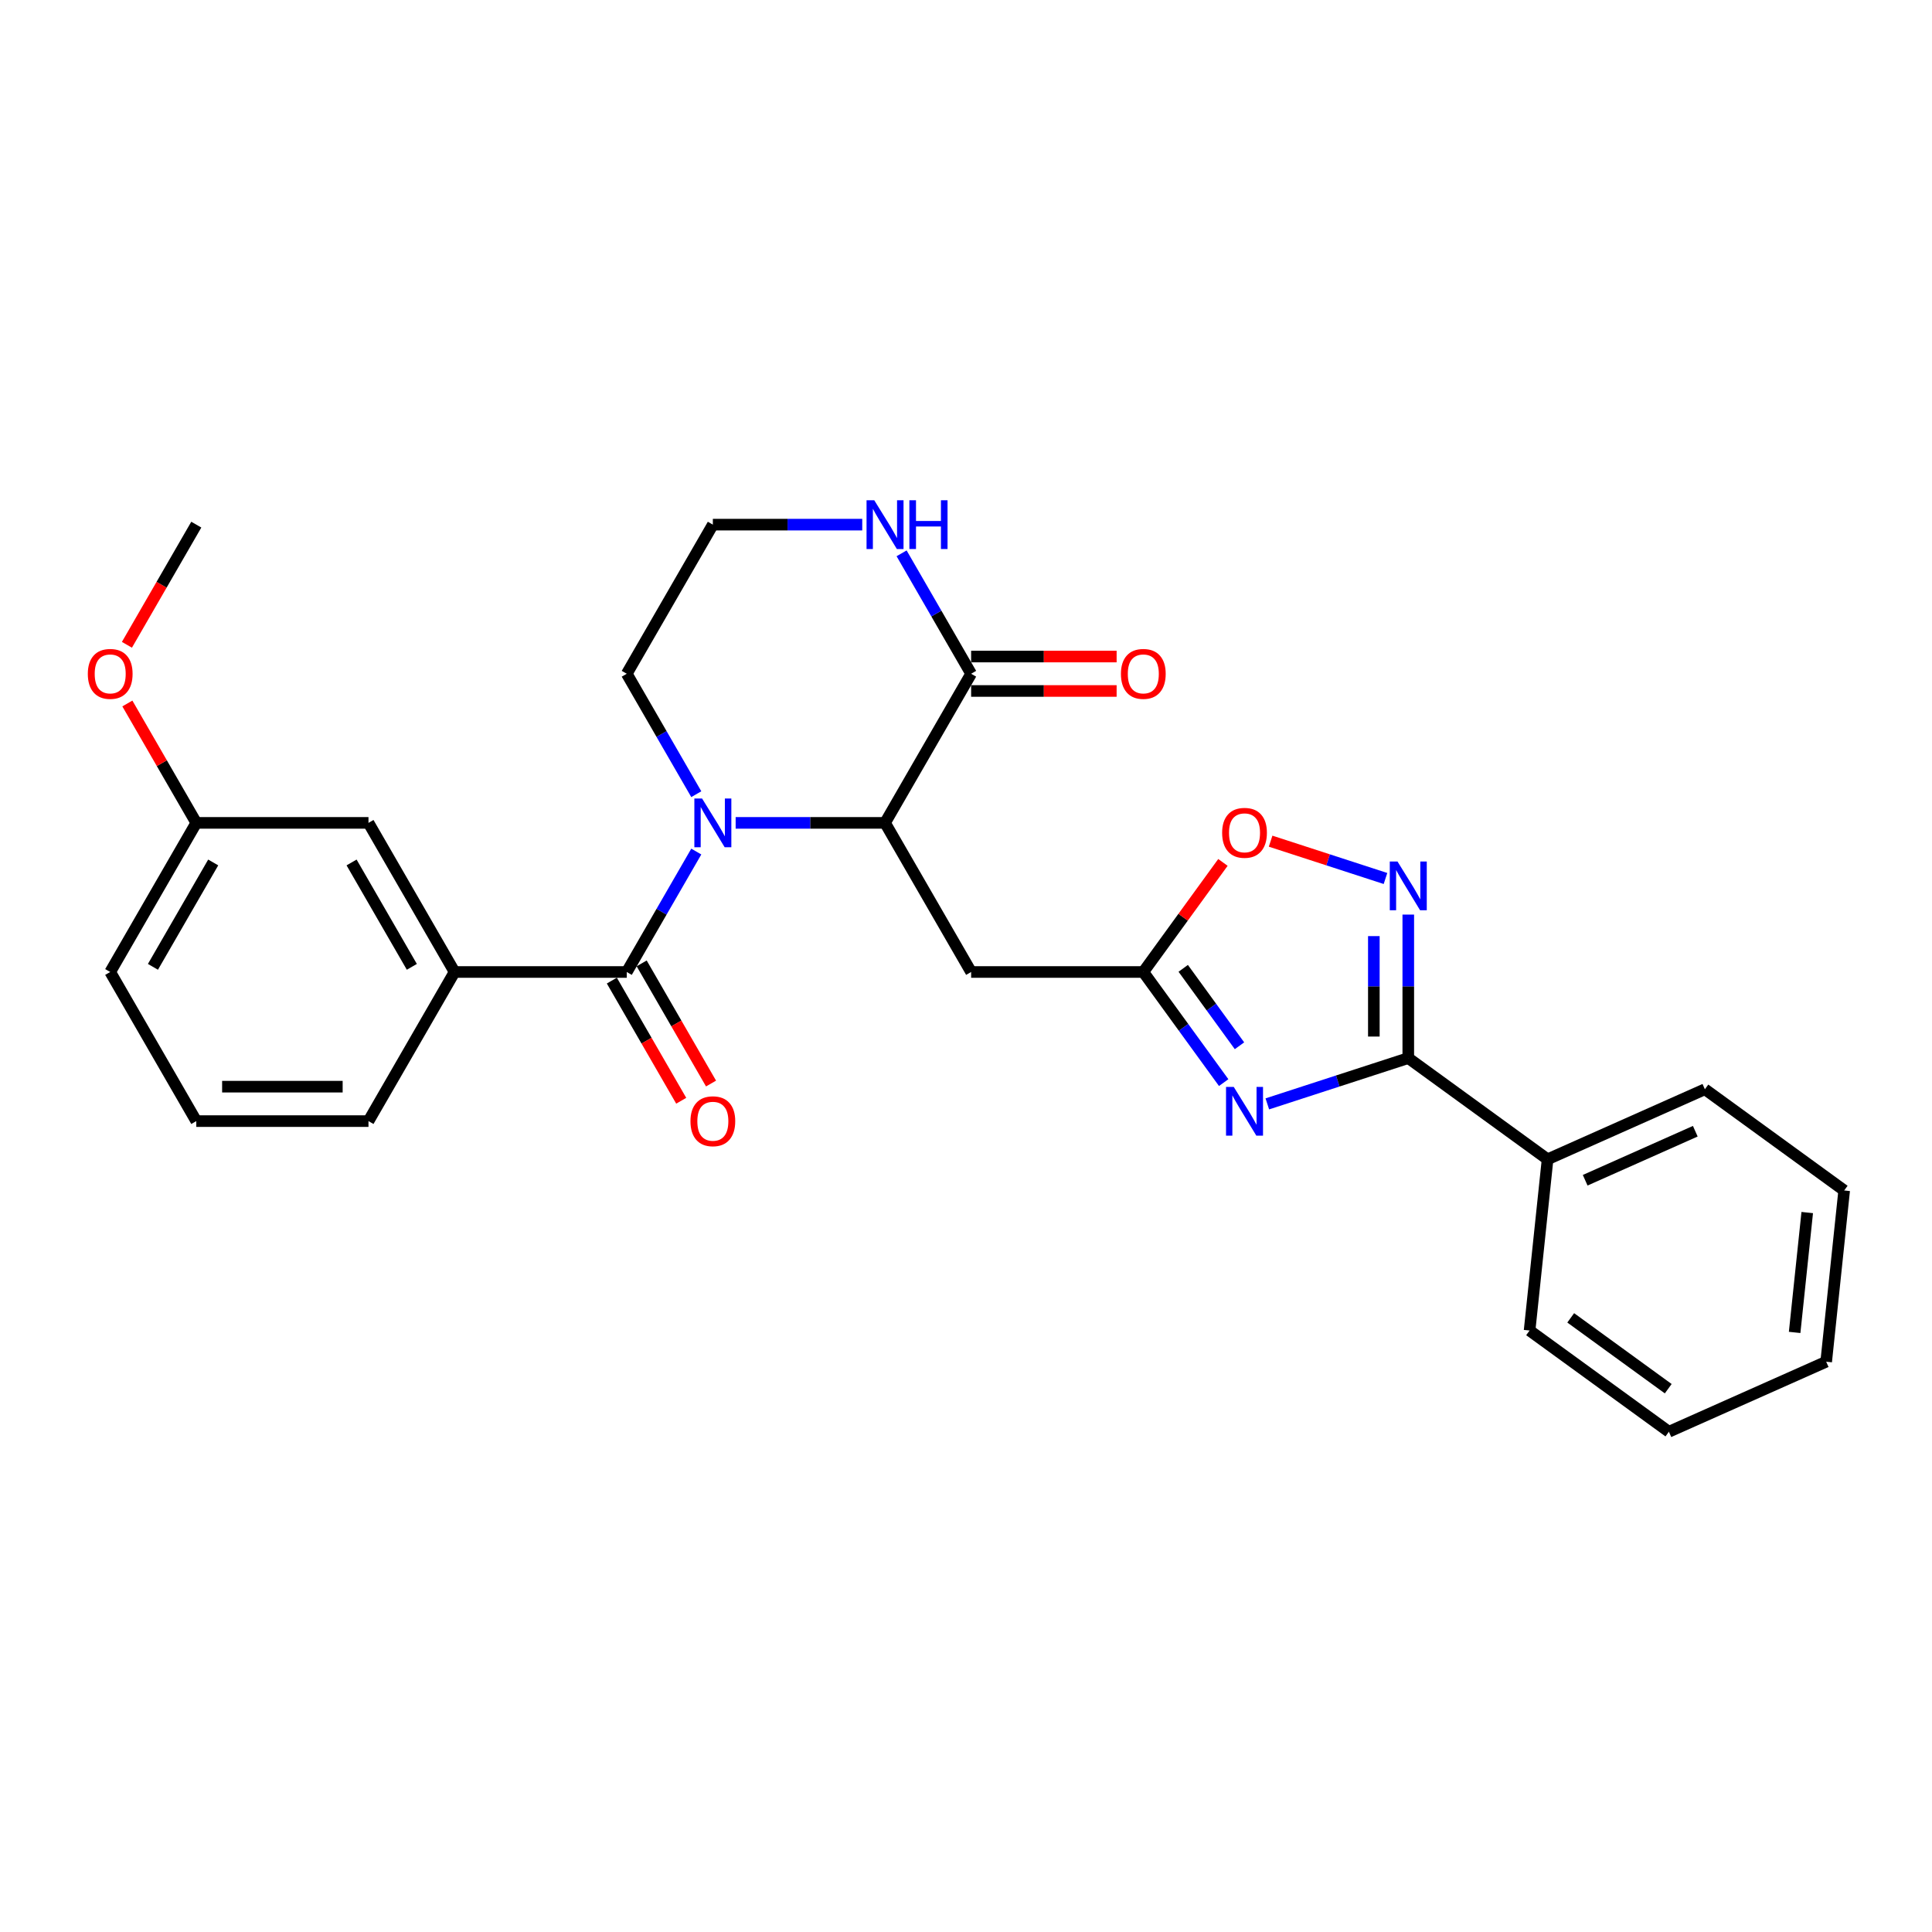 <?xml version='1.0' encoding='iso-8859-1'?>
<svg version='1.1' baseProfile='full'
              xmlns='http://www.w3.org/2000/svg'
                      xmlns:rdkit='http://www.rdkit.org/xml'
                      xmlns:xlink='http://www.w3.org/1999/xlink'
                  xml:space='preserve'
width='1000px' height='1000px' viewBox='0 0 1000 1000'>
<!-- END OF HEADER -->
<rect style='opacity:1.0;fill:#FFFFFF;stroke:none' width='1000' height='1000' x='0' y='0'> </rect>
<path class='bond-1' d='M 360.398,440.766 L 342.404,471.933' style='fill:none;fill-rule:evenodd;stroke:#0000FF;stroke-width:6px;stroke-linecap:butt;stroke-linejoin:miter;stroke-opacity:1' />
<path class='bond-1' d='M 342.404,471.933 L 324.409,503.101' style='fill:none;fill-rule:evenodd;stroke:#000000;stroke-width:6px;stroke-linecap:butt;stroke-linejoin:miter;stroke-opacity:1' />
<path class='bond-3' d='M 380.77,425.918 L 419.432,425.918' style='fill:none;fill-rule:evenodd;stroke:#0000FF;stroke-width:6px;stroke-linecap:butt;stroke-linejoin:miter;stroke-opacity:1' />
<path class='bond-3' d='M 419.432,425.918 L 458.093,425.918' style='fill:none;fill-rule:evenodd;stroke:#000000;stroke-width:6px;stroke-linecap:butt;stroke-linejoin:miter;stroke-opacity:1' />
<path class='bond-15' d='M 360.398,411.07 L 342.404,379.903' style='fill:none;fill-rule:evenodd;stroke:#0000FF;stroke-width:6px;stroke-linecap:butt;stroke-linejoin:miter;stroke-opacity:1' />
<path class='bond-15' d='M 342.404,379.903 L 324.409,348.735' style='fill:none;fill-rule:evenodd;stroke:#000000;stroke-width:6px;stroke-linecap:butt;stroke-linejoin:miter;stroke-opacity:1' />
<path class='bond-0' d='M 633.375,560.355 L 612.577,531.728' style='fill:none;fill-rule:evenodd;stroke:#0000FF;stroke-width:6px;stroke-linecap:butt;stroke-linejoin:miter;stroke-opacity:1' />
<path class='bond-0' d='M 612.577,531.728 L 591.778,503.101' style='fill:none;fill-rule:evenodd;stroke:#000000;stroke-width:6px;stroke-linecap:butt;stroke-linejoin:miter;stroke-opacity:1' />
<path class='bond-0' d='M 641.556,541.29 L 626.997,521.251' style='fill:none;fill-rule:evenodd;stroke:#0000FF;stroke-width:6px;stroke-linecap:butt;stroke-linejoin:miter;stroke-opacity:1' />
<path class='bond-0' d='M 626.997,521.251 L 612.438,501.212' style='fill:none;fill-rule:evenodd;stroke:#000000;stroke-width:6px;stroke-linecap:butt;stroke-linejoin:miter;stroke-opacity:1' />
<path class='bond-2' d='M 655.963,571.369 L 692.443,559.515' style='fill:none;fill-rule:evenodd;stroke:#0000FF;stroke-width:6px;stroke-linecap:butt;stroke-linejoin:miter;stroke-opacity:1' />
<path class='bond-2' d='M 692.443,559.515 L 728.924,547.662' style='fill:none;fill-rule:evenodd;stroke:#000000;stroke-width:6px;stroke-linecap:butt;stroke-linejoin:miter;stroke-opacity:1' />
<path class='bond-9' d='M 324.409,503.101 L 235.286,503.101' style='fill:none;fill-rule:evenodd;stroke:#000000;stroke-width:6px;stroke-linecap:butt;stroke-linejoin:miter;stroke-opacity:1' />
<path class='bond-11' d='M 316.691,507.557 L 334.644,538.653' style='fill:none;fill-rule:evenodd;stroke:#000000;stroke-width:6px;stroke-linecap:butt;stroke-linejoin:miter;stroke-opacity:1' />
<path class='bond-11' d='M 334.644,538.653 L 352.598,569.749' style='fill:none;fill-rule:evenodd;stroke:#FF0000;stroke-width:6px;stroke-linecap:butt;stroke-linejoin:miter;stroke-opacity:1' />
<path class='bond-11' d='M 332.127,498.645 L 350.081,529.741' style='fill:none;fill-rule:evenodd;stroke:#000000;stroke-width:6px;stroke-linecap:butt;stroke-linejoin:miter;stroke-opacity:1' />
<path class='bond-11' d='M 350.081,529.741 L 368.034,560.837' style='fill:none;fill-rule:evenodd;stroke:#FF0000;stroke-width:6px;stroke-linecap:butt;stroke-linejoin:miter;stroke-opacity:1' />
<path class='bond-12' d='M 728.924,547.662 L 801.026,600.047' style='fill:none;fill-rule:evenodd;stroke:#000000;stroke-width:6px;stroke-linecap:butt;stroke-linejoin:miter;stroke-opacity:1' />
<path class='bond-29' d='M 728.924,547.662 L 728.924,510.525' style='fill:none;fill-rule:evenodd;stroke:#000000;stroke-width:6px;stroke-linecap:butt;stroke-linejoin:miter;stroke-opacity:1' />
<path class='bond-29' d='M 728.924,510.525 L 728.924,473.387' style='fill:none;fill-rule:evenodd;stroke:#0000FF;stroke-width:6px;stroke-linecap:butt;stroke-linejoin:miter;stroke-opacity:1' />
<path class='bond-29' d='M 711.099,536.521 L 711.099,510.525' style='fill:none;fill-rule:evenodd;stroke:#000000;stroke-width:6px;stroke-linecap:butt;stroke-linejoin:miter;stroke-opacity:1' />
<path class='bond-29' d='M 711.099,510.525 L 711.099,484.528' style='fill:none;fill-rule:evenodd;stroke:#0000FF;stroke-width:6px;stroke-linecap:butt;stroke-linejoin:miter;stroke-opacity:1' />
<path class='bond-6' d='M 458.093,425.918 L 502.655,503.101' style='fill:none;fill-rule:evenodd;stroke:#000000;stroke-width:6px;stroke-linecap:butt;stroke-linejoin:miter;stroke-opacity:1' />
<path class='bond-7' d='M 458.093,425.918 L 502.655,348.735' style='fill:none;fill-rule:evenodd;stroke:#000000;stroke-width:6px;stroke-linecap:butt;stroke-linejoin:miter;stroke-opacity:1' />
<path class='bond-4' d='M 717.124,454.705 L 687.395,445.046' style='fill:none;fill-rule:evenodd;stroke:#0000FF;stroke-width:6px;stroke-linecap:butt;stroke-linejoin:miter;stroke-opacity:1' />
<path class='bond-4' d='M 687.395,445.046 L 657.667,435.387' style='fill:none;fill-rule:evenodd;stroke:#FF0000;stroke-width:6px;stroke-linecap:butt;stroke-linejoin:miter;stroke-opacity:1' />
<path class='bond-5' d='M 591.778,503.101 L 502.655,503.101' style='fill:none;fill-rule:evenodd;stroke:#000000;stroke-width:6px;stroke-linecap:butt;stroke-linejoin:miter;stroke-opacity:1' />
<path class='bond-8' d='M 591.778,503.101 L 612.382,474.741' style='fill:none;fill-rule:evenodd;stroke:#000000;stroke-width:6px;stroke-linecap:butt;stroke-linejoin:miter;stroke-opacity:1' />
<path class='bond-8' d='M 612.382,474.741 L 632.987,446.381' style='fill:none;fill-rule:evenodd;stroke:#FF0000;stroke-width:6px;stroke-linecap:butt;stroke-linejoin:miter;stroke-opacity:1' />
<path class='bond-14' d='M 502.655,357.648 L 540.309,357.648' style='fill:none;fill-rule:evenodd;stroke:#000000;stroke-width:6px;stroke-linecap:butt;stroke-linejoin:miter;stroke-opacity:1' />
<path class='bond-14' d='M 540.309,357.648 L 577.964,357.648' style='fill:none;fill-rule:evenodd;stroke:#FF0000;stroke-width:6px;stroke-linecap:butt;stroke-linejoin:miter;stroke-opacity:1' />
<path class='bond-14' d='M 502.655,339.823 L 540.309,339.823' style='fill:none;fill-rule:evenodd;stroke:#000000;stroke-width:6px;stroke-linecap:butt;stroke-linejoin:miter;stroke-opacity:1' />
<path class='bond-14' d='M 540.309,339.823 L 577.964,339.823' style='fill:none;fill-rule:evenodd;stroke:#FF0000;stroke-width:6px;stroke-linecap:butt;stroke-linejoin:miter;stroke-opacity:1' />
<path class='bond-28' d='M 502.655,348.735 L 484.66,317.568' style='fill:none;fill-rule:evenodd;stroke:#000000;stroke-width:6px;stroke-linecap:butt;stroke-linejoin:miter;stroke-opacity:1' />
<path class='bond-28' d='M 484.66,317.568 L 466.666,286.401' style='fill:none;fill-rule:evenodd;stroke:#0000FF;stroke-width:6px;stroke-linecap:butt;stroke-linejoin:miter;stroke-opacity:1' />
<path class='bond-13' d='M 235.286,503.101 L 190.725,425.918' style='fill:none;fill-rule:evenodd;stroke:#000000;stroke-width:6px;stroke-linecap:butt;stroke-linejoin:miter;stroke-opacity:1' />
<path class='bond-13' d='M 213.166,500.436 L 181.973,446.408' style='fill:none;fill-rule:evenodd;stroke:#000000;stroke-width:6px;stroke-linecap:butt;stroke-linejoin:miter;stroke-opacity:1' />
<path class='bond-18' d='M 235.286,503.101 L 190.725,580.283' style='fill:none;fill-rule:evenodd;stroke:#000000;stroke-width:6px;stroke-linecap:butt;stroke-linejoin:miter;stroke-opacity:1' />
<path class='bond-10' d='M 446.294,271.553 L 407.632,271.553' style='fill:none;fill-rule:evenodd;stroke:#0000FF;stroke-width:6px;stroke-linecap:butt;stroke-linejoin:miter;stroke-opacity:1' />
<path class='bond-10' d='M 407.632,271.553 L 368.971,271.553' style='fill:none;fill-rule:evenodd;stroke:#000000;stroke-width:6px;stroke-linecap:butt;stroke-linejoin:miter;stroke-opacity:1' />
<path class='bond-21' d='M 801.026,600.047 L 882.444,563.798' style='fill:none;fill-rule:evenodd;stroke:#000000;stroke-width:6px;stroke-linecap:butt;stroke-linejoin:miter;stroke-opacity:1' />
<path class='bond-21' d='M 820.488,610.893 L 877.481,585.519' style='fill:none;fill-rule:evenodd;stroke:#000000;stroke-width:6px;stroke-linecap:butt;stroke-linejoin:miter;stroke-opacity:1' />
<path class='bond-22' d='M 801.026,600.047 L 791.71,688.682' style='fill:none;fill-rule:evenodd;stroke:#000000;stroke-width:6px;stroke-linecap:butt;stroke-linejoin:miter;stroke-opacity:1' />
<path class='bond-16' d='M 190.725,425.918 L 101.602,425.918' style='fill:none;fill-rule:evenodd;stroke:#000000;stroke-width:6px;stroke-linecap:butt;stroke-linejoin:miter;stroke-opacity:1' />
<path class='bond-17' d='M 324.409,348.735 L 368.971,271.553' style='fill:none;fill-rule:evenodd;stroke:#000000;stroke-width:6px;stroke-linecap:butt;stroke-linejoin:miter;stroke-opacity:1' />
<path class='bond-19' d='M 101.602,425.918 L 83.762,395.018' style='fill:none;fill-rule:evenodd;stroke:#000000;stroke-width:6px;stroke-linecap:butt;stroke-linejoin:miter;stroke-opacity:1' />
<path class='bond-19' d='M 83.762,395.018 L 65.922,364.118' style='fill:none;fill-rule:evenodd;stroke:#FF0000;stroke-width:6px;stroke-linecap:butt;stroke-linejoin:miter;stroke-opacity:1' />
<path class='bond-30' d='M 101.602,425.918 L 57.041,503.101' style='fill:none;fill-rule:evenodd;stroke:#000000;stroke-width:6px;stroke-linecap:butt;stroke-linejoin:miter;stroke-opacity:1' />
<path class='bond-30' d='M 110.354,446.408 L 79.161,500.436' style='fill:none;fill-rule:evenodd;stroke:#000000;stroke-width:6px;stroke-linecap:butt;stroke-linejoin:miter;stroke-opacity:1' />
<path class='bond-20' d='M 190.725,580.283 L 101.602,580.283' style='fill:none;fill-rule:evenodd;stroke:#000000;stroke-width:6px;stroke-linecap:butt;stroke-linejoin:miter;stroke-opacity:1' />
<path class='bond-20' d='M 177.356,562.459 L 114.97,562.459' style='fill:none;fill-rule:evenodd;stroke:#000000;stroke-width:6px;stroke-linecap:butt;stroke-linejoin:miter;stroke-opacity:1' />
<path class='bond-24' d='M 65.695,333.745 L 83.649,302.649' style='fill:none;fill-rule:evenodd;stroke:#FF0000;stroke-width:6px;stroke-linecap:butt;stroke-linejoin:miter;stroke-opacity:1' />
<path class='bond-24' d='M 83.649,302.649 L 101.602,271.553' style='fill:none;fill-rule:evenodd;stroke:#000000;stroke-width:6px;stroke-linecap:butt;stroke-linejoin:miter;stroke-opacity:1' />
<path class='bond-23' d='M 101.602,580.283 L 57.041,503.101' style='fill:none;fill-rule:evenodd;stroke:#000000;stroke-width:6px;stroke-linecap:butt;stroke-linejoin:miter;stroke-opacity:1' />
<path class='bond-26' d='M 882.444,563.798 L 954.545,616.183' style='fill:none;fill-rule:evenodd;stroke:#000000;stroke-width:6px;stroke-linecap:butt;stroke-linejoin:miter;stroke-opacity:1' />
<path class='bond-25' d='M 791.71,688.682 L 863.812,741.067' style='fill:none;fill-rule:evenodd;stroke:#000000;stroke-width:6px;stroke-linecap:butt;stroke-linejoin:miter;stroke-opacity:1' />
<path class='bond-25' d='M 813.002,682.119 L 863.474,718.789' style='fill:none;fill-rule:evenodd;stroke:#000000;stroke-width:6px;stroke-linecap:butt;stroke-linejoin:miter;stroke-opacity:1' />
<path class='bond-27' d='M 863.812,741.067 L 945.23,704.818' style='fill:none;fill-rule:evenodd;stroke:#000000;stroke-width:6px;stroke-linecap:butt;stroke-linejoin:miter;stroke-opacity:1' />
<path class='bond-31' d='M 954.545,616.183 L 945.23,704.818' style='fill:none;fill-rule:evenodd;stroke:#000000;stroke-width:6px;stroke-linecap:butt;stroke-linejoin:miter;stroke-opacity:1' />
<path class='bond-31' d='M 935.421,627.615 L 928.9,689.659' style='fill:none;fill-rule:evenodd;stroke:#000000;stroke-width:6px;stroke-linecap:butt;stroke-linejoin:miter;stroke-opacity:1' />
<path  class='atom-0' d='M 363.392 413.298
L 371.662 426.667
Q 372.482 427.986, 373.801 430.374
Q 375.12 432.763, 375.191 432.905
L 375.191 413.298
L 378.542 413.298
L 378.542 438.538
L 375.084 438.538
L 366.208 423.922
Q 365.174 422.211, 364.069 420.25
Q 362.999 418.289, 362.679 417.683
L 362.679 438.538
L 359.399 438.538
L 359.399 413.298
L 363.392 413.298
' fill='#0000FF'/>
<path  class='atom-1' d='M 638.584 562.583
L 646.854 575.951
Q 647.674 577.27, 648.993 579.659
Q 650.312 582.047, 650.384 582.19
L 650.384 562.583
L 653.735 562.583
L 653.735 587.822
L 650.277 587.822
L 641.4 573.206
Q 640.366 571.495, 639.261 569.534
Q 638.192 567.574, 637.871 566.968
L 637.871 587.822
L 634.591 587.822
L 634.591 562.583
L 638.584 562.583
' fill='#0000FF'/>
<path  class='atom-5' d='M 723.345 445.92
L 731.615 459.288
Q 732.435 460.607, 733.754 462.995
Q 735.073 465.384, 735.145 465.527
L 735.145 445.92
L 738.496 445.92
L 738.496 471.159
L 735.038 471.159
L 726.161 456.543
Q 725.127 454.832, 724.022 452.871
Q 722.953 450.91, 722.632 450.304
L 722.632 471.159
L 719.352 471.159
L 719.352 445.92
L 723.345 445.92
' fill='#0000FF'/>
<path  class='atom-9' d='M 632.577 431.07
Q 632.577 425.01, 635.571 421.623
Q 638.566 418.236, 644.163 418.236
Q 649.76 418.236, 652.754 421.623
Q 655.749 425.01, 655.749 431.07
Q 655.749 437.202, 652.719 440.695
Q 649.689 444.153, 644.163 444.153
Q 638.602 444.153, 635.571 440.695
Q 632.577 437.237, 632.577 431.07
M 644.163 441.301
Q 648.013 441.301, 650.081 438.735
Q 652.184 436.132, 652.184 431.07
Q 652.184 426.115, 650.081 423.619
Q 648.013 421.088, 644.163 421.088
Q 640.313 421.088, 638.21 423.584
Q 636.142 426.079, 636.142 431.07
Q 636.142 436.168, 638.21 438.735
Q 640.313 441.301, 644.163 441.301
' fill='#FF0000'/>
<path  class='atom-11' d='M 452.514 258.933
L 460.785 272.301
Q 461.605 273.62, 462.924 276.009
Q 464.243 278.397, 464.314 278.54
L 464.314 258.933
L 467.665 258.933
L 467.665 284.173
L 464.207 284.173
L 455.331 269.556
Q 454.297 267.845, 453.192 265.885
Q 452.122 263.924, 451.801 263.318
L 451.801 284.173
L 448.522 284.173
L 448.522 258.933
L 452.514 258.933
' fill='#0000FF'/>
<path  class='atom-11' d='M 470.695 258.933
L 474.118 258.933
L 474.118 269.663
L 487.023 269.663
L 487.023 258.933
L 490.445 258.933
L 490.445 284.173
L 487.023 284.173
L 487.023 272.515
L 474.118 272.515
L 474.118 284.173
L 470.695 284.173
L 470.695 258.933
' fill='#0000FF'/>
<path  class='atom-12' d='M 357.385 580.355
Q 357.385 574.294, 360.379 570.908
Q 363.374 567.521, 368.971 567.521
Q 374.568 567.521, 377.562 570.908
Q 380.557 574.294, 380.557 580.355
Q 380.557 586.486, 377.526 589.98
Q 374.496 593.438, 368.971 593.438
Q 363.409 593.438, 360.379 589.98
Q 357.385 586.522, 357.385 580.355
M 368.971 590.586
Q 372.821 590.586, 374.888 588.019
Q 376.992 585.417, 376.992 580.355
Q 376.992 575.399, 374.888 572.904
Q 372.821 570.373, 368.971 570.373
Q 365.12 570.373, 363.017 572.868
Q 360.95 575.364, 360.95 580.355
Q 360.95 585.453, 363.017 588.019
Q 365.12 590.586, 368.971 590.586
' fill='#FF0000'/>
<path  class='atom-15' d='M 580.192 348.807
Q 580.192 342.746, 583.186 339.36
Q 586.181 335.973, 591.778 335.973
Q 597.375 335.973, 600.369 339.36
Q 603.364 342.746, 603.364 348.807
Q 603.364 354.938, 600.334 358.432
Q 597.303 361.89, 591.778 361.89
Q 586.217 361.89, 583.186 358.432
Q 580.192 354.974, 580.192 348.807
M 591.778 359.038
Q 595.628 359.038, 597.696 356.471
Q 599.799 353.869, 599.799 348.807
Q 599.799 343.851, 597.696 341.356
Q 595.628 338.825, 591.778 338.825
Q 587.928 338.825, 585.824 341.32
Q 583.757 343.816, 583.757 348.807
Q 583.757 353.905, 585.824 356.471
Q 587.928 359.038, 591.778 359.038
' fill='#FF0000'/>
<path  class='atom-20' d='M 45.455 348.807
Q 45.455 342.746, 48.449 339.36
Q 51.444 335.973, 57.041 335.973
Q 62.637 335.973, 65.632 339.36
Q 68.626 342.746, 68.626 348.807
Q 68.626 354.938, 65.596 358.432
Q 62.566 361.89, 57.041 361.89
Q 51.479 361.89, 48.449 358.432
Q 45.455 354.974, 45.455 348.807
M 57.041 359.038
Q 60.891 359.038, 62.958 356.471
Q 65.062 353.869, 65.062 348.807
Q 65.062 343.851, 62.958 341.356
Q 60.891 338.825, 57.041 338.825
Q 53.19 338.825, 51.087 341.32
Q 49.02 343.816, 49.02 348.807
Q 49.02 353.905, 51.087 356.471
Q 53.19 359.038, 57.041 359.038
' fill='#FF0000'/>
</svg>
